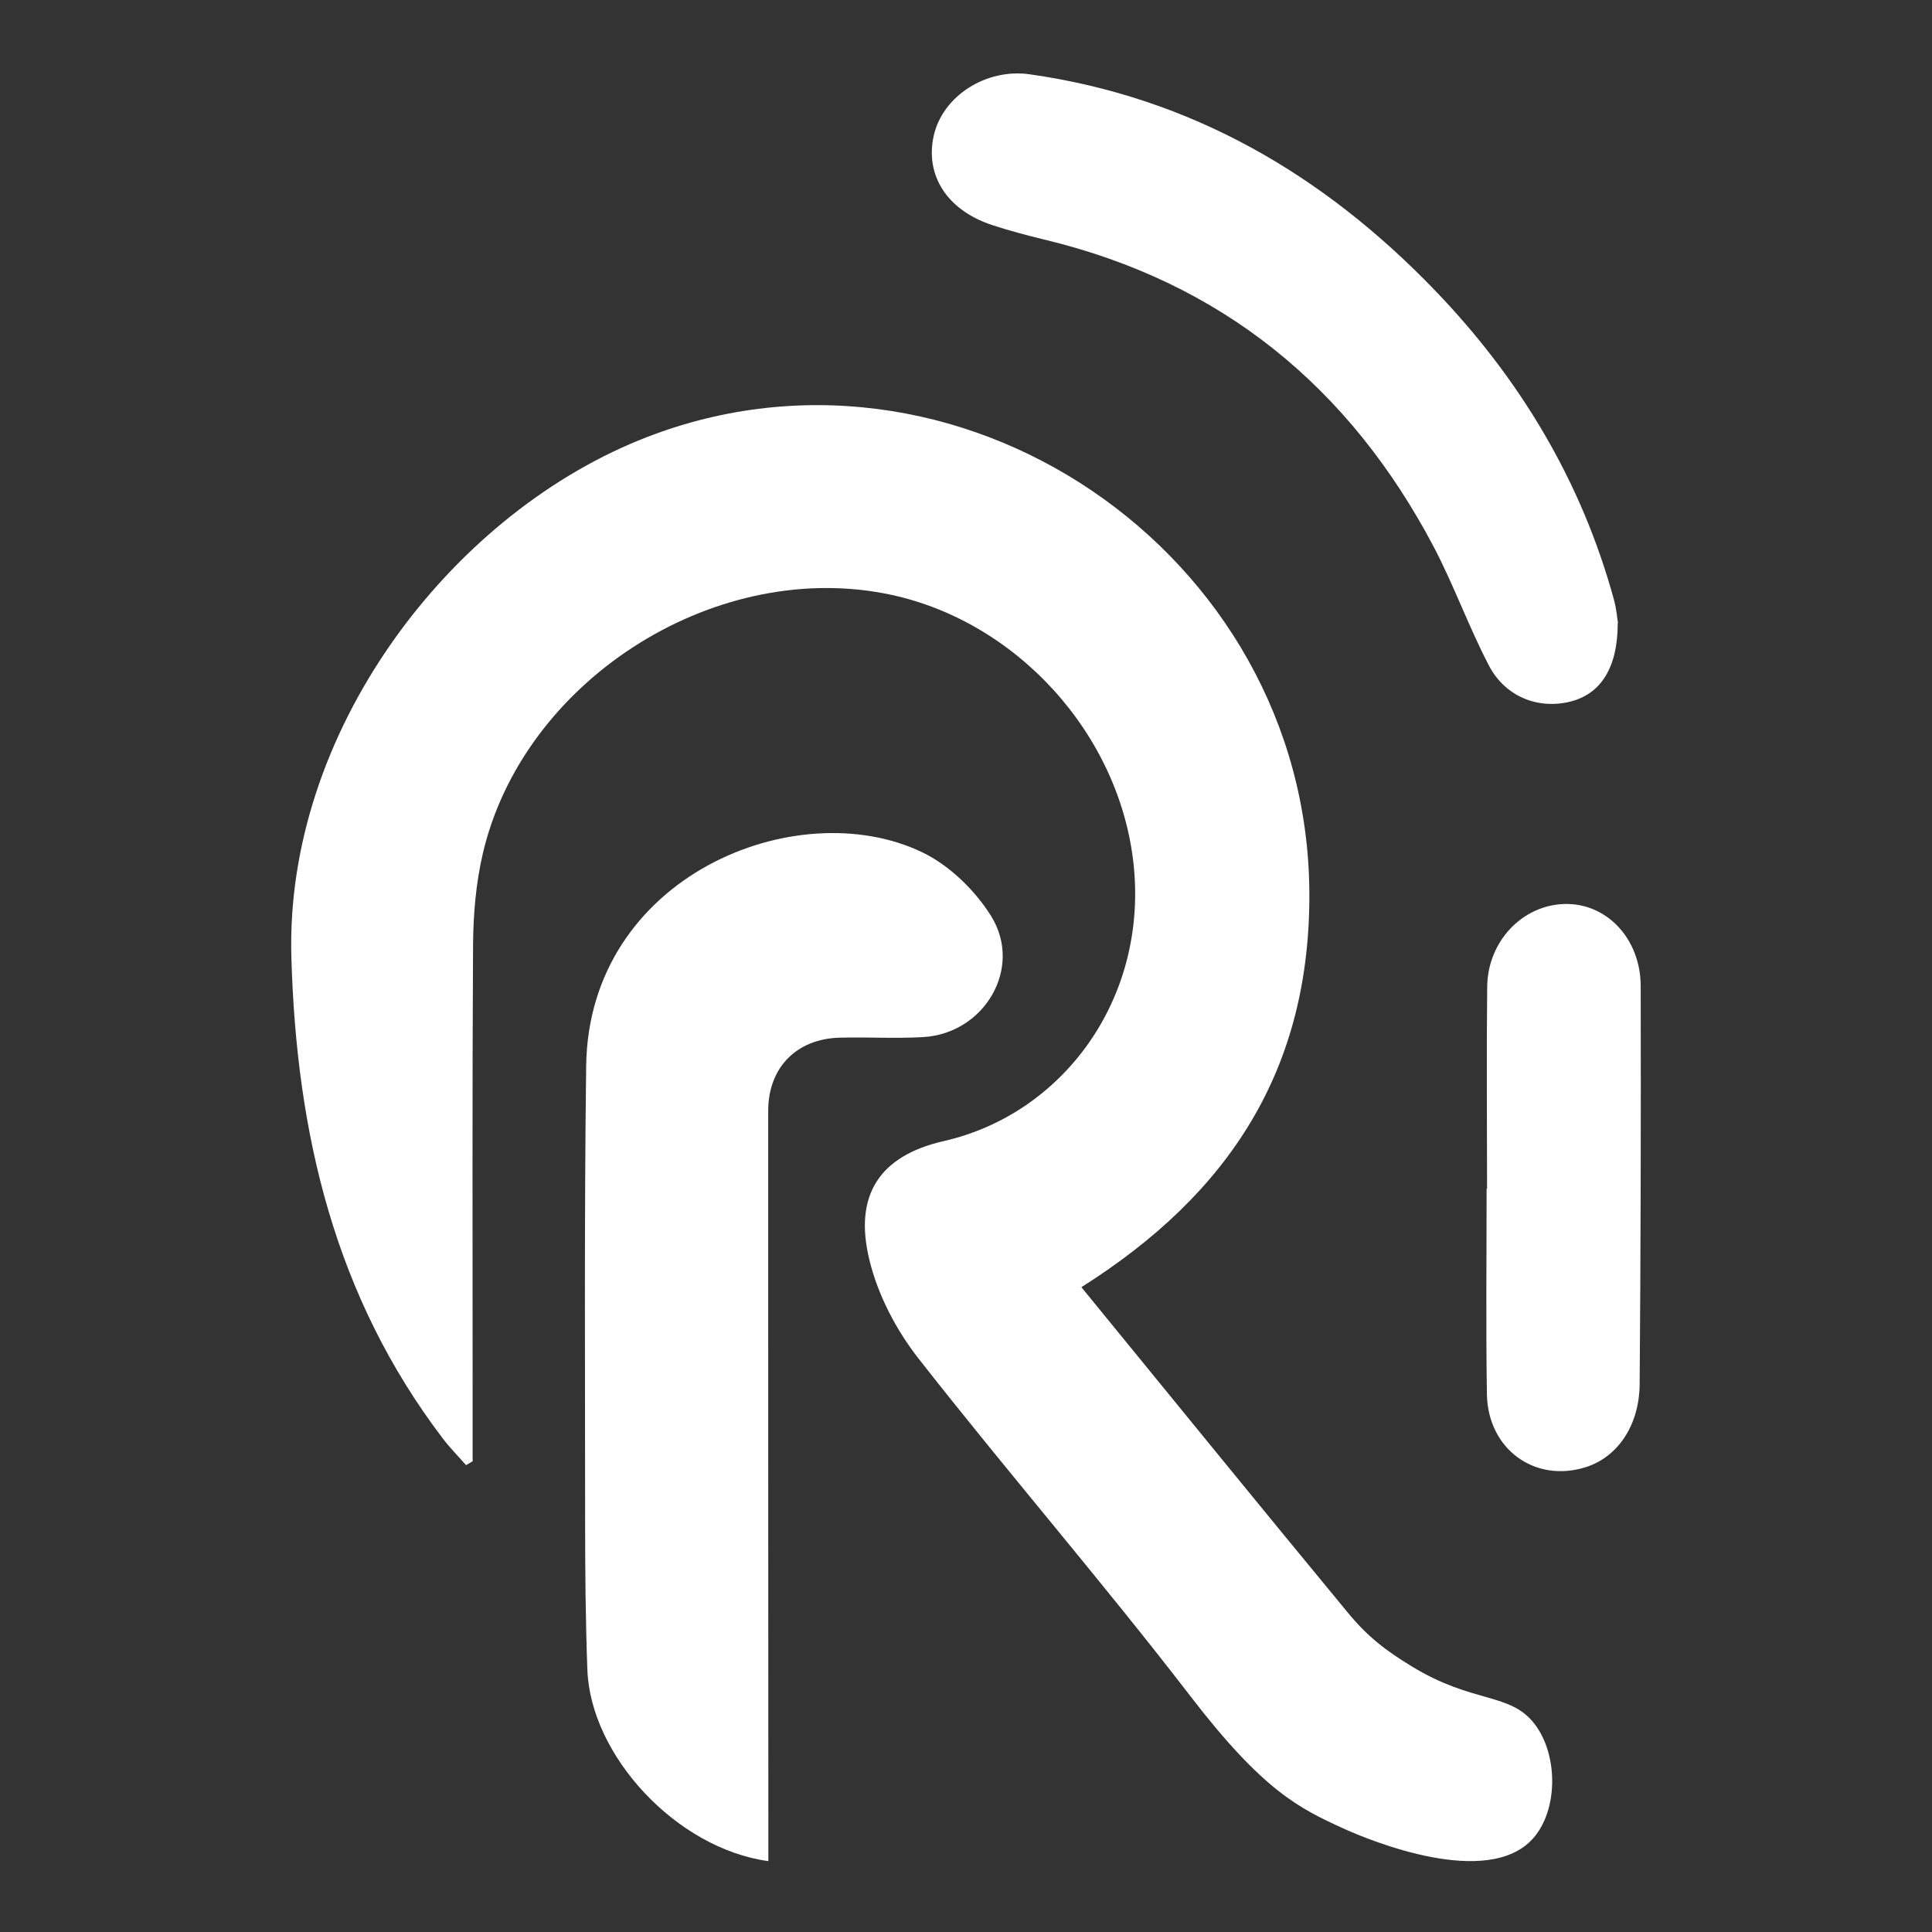 <svg width="763" height="763" viewBox="0 0 763 763" fill="none" xmlns="http://www.w3.org/2000/svg">
<rect x="0" y="0" width="763" height="763" fill="#333333" stroke="none"/>
<path d="M427.056 508.324C462.464 551.647 497.109 594.265 532.105 636.647C540.254 646.581 547.347 651.872 557.547 658.103C581.992 673.034 596.471 668.213 606.144 680.969C615.523 693.314 615.289 715.122 605.382 726.115C587.502 745.983 541.368 726.996 530.933 722.294C513.112 714.182 498.984 707.363 470.26 670.036C435.439 624.773 398.039 581.568 362.808 536.599C353.956 525.312 346.687 511.44 343.346 497.567C337.132 472.114 347.215 456.419 372.891 450.6C419.67 439.901 453.084 394.756 447.75 341.969C442.474 289.77 400.794 244.096 349.149 234.338C280.738 221.405 206.348 269.431 190.638 337.266C188 348.67 186.944 360.721 186.827 372.477C186.476 431.378 186.651 490.278 186.651 549.178C186.651 558.466 186.651 567.754 186.651 577.1C185.772 577.629 184.951 578.099 184.072 578.628C181.024 575.16 177.741 571.868 174.927 568.165C132.192 512.028 117.068 447.66 115.075 378.12C112.496 289.535 176.744 204.594 252.542 173.791C376.877 123.297 516.219 217.937 517.098 352.256C517.567 422.09 485.736 471.35 426.998 508.383L427.056 508.324Z" fill="white"/>
<path d="M303.384 735C267.056 730.015 233.142 693.244 231.965 659.346C231.258 639.934 231.081 620.464 231.081 601.052C231.081 541.056 230.728 481.002 231.494 421.007C232.436 345.94 314.689 312.863 364.147 336.556C374.922 341.717 385.049 351.57 391.408 361.774C404.126 382.183 388.876 408.105 364.677 409.571C353.667 410.216 342.598 409.512 331.587 409.806C314.454 410.275 303.384 421.711 303.384 438.718C303.384 532.142 303.384 625.566 303.443 718.931C303.443 723.974 303.443 728.959 303.443 734.941L303.384 735Z" fill="white"/>
<path d="M638.882 246.157C638.882 263.899 632.058 274.113 620.115 277.089C607.467 280.24 594.348 275.163 587.935 262.674C579.993 247.441 574.169 231.1 566.168 215.868C532.988 152.954 482.512 111.4 412.327 94.592C405.326 92.9 398.384 91.032 391.619 88.814C373.97 82.92 365.204 69.147 368.793 53.447C372.381 37.806 389.56 26.893 406.679 29.344C470.51 38.39 522.81 69.088 566.698 114.669C600.172 149.452 624.528 189.897 637.353 236.703C638.471 240.73 638.765 244.932 639 246.216L638.882 246.157Z" fill="white"/>
<path d="M587.278 469.408C587.278 442.788 587.043 416.169 587.336 389.609C587.571 371.667 601.303 357.419 617.911 357.009C634.46 356.598 647.898 370.612 647.957 389.433C648.074 441.792 647.957 494.209 647.546 546.568C647.429 562.927 638.861 575.416 626.302 579.403C606.233 585.794 587.571 572.367 587.219 550.555C586.808 523.526 587.102 496.496 587.102 469.466H587.219L587.278 469.408Z" fill="white"/>
</svg>
